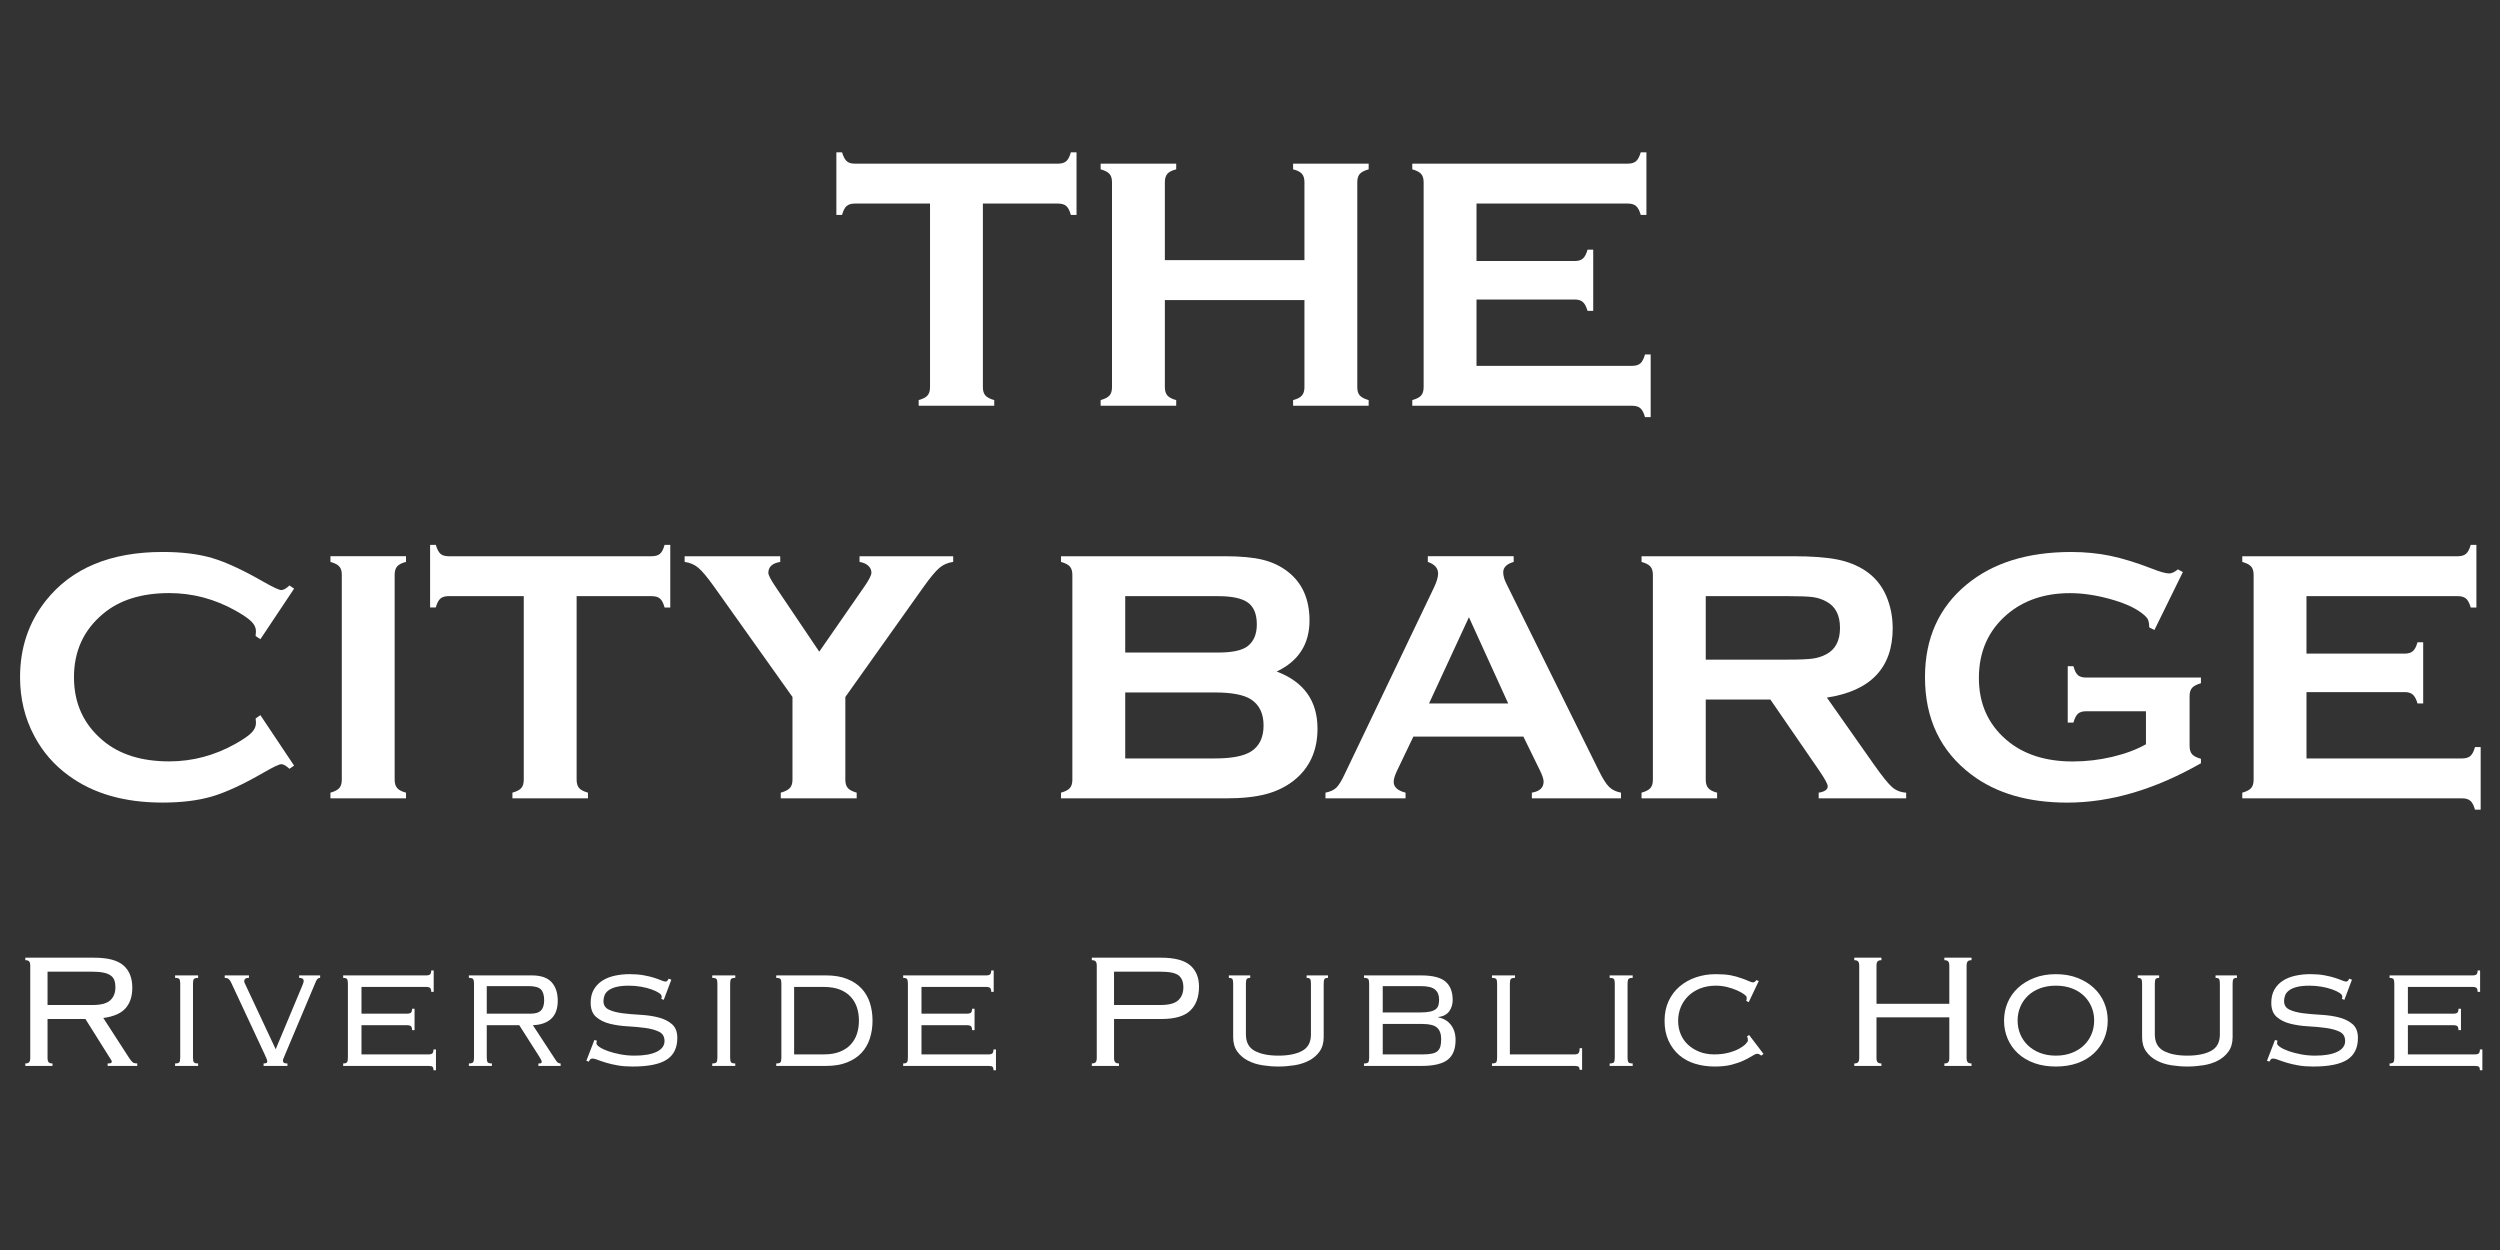 <?xml version="1.0" encoding="utf-8"?>
<!-- Generator: Adobe Illustrator 26.3.1, SVG Export Plug-In . SVG Version: 6.00 Build 0)  -->
<svg version="1.1" id="Layer_1" xmlns="http://www.w3.org/2000/svg" xmlns:xlink="http://www.w3.org/1999/xlink" x="0px" y="0px"
	 viewBox="0 0 2000 1000" style="enable-background:new 0 0 2000 1000;" xml:space="preserve">
<rect x="0" y="0" width="2000" height="1000" fill="#333333" stroke="none"/>
<style type="text/css">
	.st0{fill:#FFFFFF;}
</style>
<g>
	<path class="st0" d="M786.31,162.85v146.86c0,2.93,0.66,5.16,1.99,6.67c1.32,1.51,3.69,2.74,7.09,3.69v4.54h-60.45v-4.54
		c3.41-0.94,5.77-2.18,7.09-3.69c1.32-1.51,1.99-3.74,1.99-6.67V162.85h-60.16c-2.84,0-5.01,0.65-6.53,1.95
		c-1.51,1.3-2.74,3.68-3.69,7.13h-4.54v-50.09h4.54c1.04,3.45,2.29,5.82,3.76,7.13c1.47,1.3,3.62,1.96,6.46,1.96h162.47
		c2.93,0,5.15-0.65,6.67-1.96c1.51-1.3,2.74-3.68,3.69-7.13h4.54v50.09h-4.54c-0.95-3.46-2.18-5.84-3.69-7.13
		c-1.51-1.3-3.74-1.95-6.67-1.95H786.31z"/>
	<path class="st0" d="M1043.56,240.04H931.89v69.81c0,2.84,0.68,5.04,2.06,6.6c1.37,1.56,3.71,2.77,7.02,3.62v4.54h-60.45v-4.54
		c3.41-0.94,5.77-2.18,7.09-3.69c1.32-1.51,1.99-3.69,1.99-6.53V145.68c0-2.84-0.66-5.01-1.99-6.53c-1.33-1.51-3.69-2.74-7.09-3.69
		v-4.54h60.45v4.54c-3.41,0.85-5.77,2.06-7.09,3.62c-1.33,1.56-1.99,3.76-1.99,6.6v62.43h111.67v-62.43c0-2.84-0.66-5.04-1.99-6.6
		c-1.33-1.56-3.69-2.77-7.09-3.62v-4.54h60.45v4.54c-3.41,0.95-5.77,2.18-7.1,3.69c-1.33,1.51-1.99,3.69-1.99,6.53v164.17
		c0,2.84,0.66,5.01,1.99,6.53c1.33,1.51,3.69,2.74,7.1,3.69v4.54h-60.45v-4.54c3.31-0.85,5.65-2.06,7.02-3.62
		c1.37-1.56,2.06-3.76,2.06-6.6V240.04z"/>
	<path class="st0" d="M1181.2,239.61v53.07h124.58c2.84,0,5.01-0.66,6.53-1.99c1.51-1.32,2.74-3.69,3.69-7.09h4.54v50.09H1316
		c-0.95-3.41-2.18-5.77-3.69-7.09c-1.51-1.33-3.69-1.99-6.53-1.99h-175.95v-4.54c3.4-0.94,5.77-2.18,7.09-3.69
		c1.32-1.51,1.99-3.74,1.99-6.67V145.82c0-2.93-0.66-5.15-1.99-6.67c-1.33-1.51-3.69-2.74-7.09-3.69v-4.54h172.54
		c2.84,0,5.01-0.67,6.53-2.02c1.51-1.35,2.74-3.7,3.69-7.06h4.54v50.09h-4.54c-0.95-3.36-2.18-5.72-3.69-7.06
		c-1.51-1.34-3.69-2.02-6.53-2.02H1181.2v45.97h78.61c2.84,0,5.01-0.66,6.53-1.99c1.51-1.32,2.74-3.69,3.69-7.09h4.54v48.95h-4.54
		c-0.95-3.31-2.18-5.65-3.69-7.02c-1.51-1.37-3.69-2.06-6.53-2.06H1181.2z"/>
	<path class="st0" d="M208.31,572.12l26.96,40.37l-3.69,2.56c-2.65-2.46-4.82-3.7-6.53-3.7c-1.7,0-6.48,2.27-14.33,6.82
		c-16.27,9.39-29.96,15.72-41.08,18.99c-11.12,3.27-24.33,4.91-39.66,4.91c-30.56,0-55.62-7.24-75.2-21.71
		c-11.54-8.42-20.62-18.87-27.24-31.36c-7.66-14.28-11.49-30.03-11.49-47.25c0-23.46,6.86-43.84,20.57-61.16
		c20.62-26.01,51.79-39.02,93.51-39.02c15.32,0,28.47,1.61,39.45,4.82c10.97,3.22,24.69,9.56,41.15,19.01
		c7.85,4.45,12.63,6.67,14.33,6.67c1.7,0,3.88-1.23,6.53-3.69l3.69,2.55l-26.96,40.44l-3.83-2.55c0.19-1.51,0.28-2.78,0.28-3.82
		c0-2.73-1.18-5.3-3.55-7.7c-2.37-2.4-6.58-5.3-12.63-8.7c-16.74-9.42-34.48-14.13-53.21-14.13c-22.14,0-39.78,5.53-52.93,16.58
		c-15.52,12.95-23.27,29.86-23.27,50.74c0,20.89,7.76,37.8,23.27,50.74c13.15,11.06,30.79,16.58,52.93,16.58
		c18.73,0,36.47-4.73,53.21-14.19c6.05-3.41,10.26-6.31,12.63-8.73c2.36-2.41,3.55-4.99,3.55-7.73c0-1.04-0.09-2.27-0.28-3.69
		L208.31,572.12z"/>
	<path class="st0" d="M273.44,623.77V459.74c0-2.84-0.66-5.01-1.99-6.53c-1.33-1.51-3.69-2.74-7.09-3.69v-4.54h60.45v4.54
		c-3.41,0.85-5.77,2.06-7.09,3.62c-1.33,1.56-1.99,3.76-1.99,6.6v164.03c0,2.93,0.68,5.18,2.06,6.74c1.37,1.56,3.71,2.77,7.02,3.62
		v4.54h-60.45v-4.54c3.41-0.94,5.77-2.17,7.09-3.69C272.77,628.93,273.44,626.71,273.44,623.77z"/>
	<path class="st0" d="M461.3,476.91v146.86c0,2.93,0.66,5.16,1.99,6.67c1.32,1.51,3.69,2.74,7.09,3.69v4.54h-60.45v-4.54
		c3.41-0.94,5.77-2.17,7.09-3.69c1.32-1.51,1.99-3.74,1.99-6.67V476.91h-60.16c-2.84,0-5.01,0.65-6.53,1.95
		c-1.51,1.3-2.74,3.68-3.69,7.13h-4.54v-50.09h4.54c1.04,3.45,2.29,5.82,3.76,7.13c1.47,1.3,3.62,1.96,6.46,1.96h162.47
		c2.93,0,5.15-0.65,6.67-1.96c1.51-1.3,2.74-3.68,3.69-7.13h4.54V486h-4.54c-0.95-3.46-2.18-5.84-3.69-7.13
		c-1.51-1.3-3.74-1.95-6.67-1.95H461.3z"/>
	<path class="st0" d="M676.27,557.58v66.18c0,2.93,0.67,5.16,2.02,6.68c1.35,1.51,3.7,2.74,7.06,3.69v4.54h-60.73v-4.54
		c3.41-0.95,5.82-2.18,7.24-3.69c1.42-1.51,2.13-3.74,2.13-6.68v-66.18l-62.58-88.06c-5.39-7.56-9.63-12.64-12.7-15.24
		c-3.07-2.6-6.74-4.18-11-4.75v-4.54h76.48v4.54c-6.34,1.04-9.51,3.97-9.51,8.79c0,1.7,1.94,5.44,5.82,11.2l34.91,51.82l35.91-51.82
		c3.88-5.58,5.82-9.36,5.82-11.34c0-2.17-0.85-4.04-2.55-5.6c-1.7-1.56-4.02-2.57-6.95-3.05v-4.54h74.91v4.54
		c-4.26,0.57-7.92,2.15-11,4.75c-3.07,2.6-7.31,7.68-12.7,15.24L676.27,557.58z"/>
	<path class="st0" d="M1021.36,537.22c21.76,8.23,32.64,23.46,32.64,45.69c0,17.69-6.34,31.55-19.01,41.57
		c-6.44,5.02-13.88,8.63-22.35,10.86c-8.47,2.22-18.94,3.33-31.43,3.33H848.81v-4.54c3.41-0.94,5.77-2.17,7.09-3.69
		c1.32-1.51,1.99-3.74,1.99-6.67V459.89c0-2.93-0.66-5.15-1.99-6.67c-1.33-1.51-3.69-2.74-7.09-3.69v-4.54h131.11
		c12.58,0,22.7,0.95,30.37,2.84c7.66,1.89,14.38,5.11,20.15,9.65c11.44,8.99,17.17,21.95,17.17,38.88
		C1047.61,515.27,1038.85,528.9,1021.36,537.22z M900.18,522.04h74.21c11.26,0,19.11-1.65,23.55-4.97
		c5.01-3.78,7.52-9.65,7.52-17.59c0-8.13-2.37-13.93-7.09-17.38c-4.73-3.45-12.72-5.18-23.98-5.18h-74.21V522.04z M900.18,606.75
		h71.8c13.34,0,22.94-1.84,28.8-5.53c6.72-4.26,10.07-11.21,10.07-20.86c0-9.55-3.36-16.51-10.07-20.86
		c-5.77-3.69-15.37-5.53-28.8-5.53h-71.8V606.75z"/>
	<path class="st0" d="M1218.72,589.29h-88.03l-13.04,27.24c-1.8,3.78-2.7,6.76-2.7,8.94c0,4.16,3.16,7.05,9.49,8.66v4.54h-64.06
		v-4.54c3.78-0.76,6.67-2.08,8.66-3.97c1.99-1.89,4.26-5.58,6.81-11.07l71.23-148.85c2.27-4.73,3.41-8.51,3.41-11.35
		c0-4.35-2.74-7.47-8.23-9.37v-4.54h68.68v4.54c-5.58,1.61-8.37,4.4-8.37,8.37c0,2.74,0.9,5.87,2.7,9.37l73.78,149.27
		c3.12,6.34,5.86,10.67,8.23,12.98c2.36,2.32,5.53,3.86,9.51,4.61v4.54h-71.3v-4.54c6.26-1.04,9.39-3.97,9.39-8.8
		c0-1.99-0.95-4.92-2.84-8.8L1218.72,589.29z M1206.55,562.76l-31.41-68.99l-31.91,68.99H1206.55z"/>
	<path class="st0" d="M1364.6,559.64v64.28c0,2.84,0.69,5.04,2.06,6.6c1.37,1.56,3.71,2.77,7.02,3.62v4.54h-60.45v-4.54
		c3.41-0.94,5.77-2.17,7.09-3.69c1.32-1.51,1.99-3.69,1.99-6.53V459.89c0-2.93-0.66-5.15-1.99-6.67c-1.33-1.51-3.69-2.74-7.09-3.69
		v-4.54h121.18c14.76,0,26.46,0.85,35.12,2.55c8.66,1.7,16.2,4.68,22.63,8.94c7.47,4.92,13.05,11.59,16.74,20.01
		c3.5,8.14,5.25,16.84,5.25,26.11c0,31.6-17.55,50.09-52.64,55.48l37.6,53.49c6.62,9.37,11.47,15.4,14.54,18.09
		c3.07,2.7,6.83,4.19,11.28,4.47v4.54h-69.98v-4.54c4.82-0.76,7.23-2.46,7.23-5.11c0-1.7-2.22-5.82-6.66-12.35l-39.23-57.04H1364.6z
		 M1364.6,527.71h65.27c9.65,0,16.46-0.28,20.43-0.85c3.97-0.57,7.61-1.75,10.92-3.55c7.19-3.88,10.78-10.88,10.78-21
		c0-10.12-3.6-17.12-10.78-21c-3.41-1.89-7.02-3.1-10.85-3.62c-3.83-0.52-10.67-0.78-20.5-0.78h-65.27V527.71z"/>
	<path class="st0" d="M1716.77,569h-47.82c-2.93,0-5.13,0.66-6.6,1.99c-1.47,1.33-2.67,3.69-3.62,7.09h-4.54v-45.12h4.54
		c0.94,3.5,2.15,5.89,3.61,7.17c1.46,1.28,3.66,1.92,6.59,1.92h91.82v4.54c-3.35,0.95-5.71,2.18-7.06,3.69
		c-1.35,1.51-2.02,3.74-2.02,6.67v39.73c0,2.93,0.65,5.16,1.96,6.67c1.3,1.51,3.68,2.74,7.13,3.69v3.55
		c-36.78,21-72.41,31.5-106.92,31.5c-31.29,0-56.81-7.42-76.57-22.28c-24.86-18.73-37.29-44.74-37.29-78.04
		c0-31.03,11.07-55.72,33.2-74.07c21-17.4,48.91-26.11,83.72-26.11c11.07,0,21.5,1.02,31.29,3.05c9.79,2.04,20.93,5.46,33.42,10.29
		c6.43,2.55,11.02,3.83,13.76,3.83c1.99,0,4.3-1.09,6.95-3.26l3.97,2.13l-22.77,46.4l-4.11-2.12c-0.09-3.11-0.52-5.34-1.28-6.71
		c-0.76-1.37-2.46-3.04-5.1-5.01c-5.77-4.33-14.23-8.03-25.39-11.09c-11.16-3.06-21.7-4.59-31.63-4.59
		c-20.23,0-37.02,5.67-50.35,17.01c-15.03,12.85-22.55,29.82-22.55,50.89c0,20.41,7.33,36.9,21.99,49.47
		c13.43,11.53,31.12,17.29,53.07,17.29c10.69,0,21.23-1.23,31.64-3.69c10.4-2.46,19.39-5.82,26.96-10.07V569z"/>
	<path class="st0" d="M1845.19,553.68v53.07h124.58c2.84,0,5.01-0.66,6.53-1.99c1.51-1.32,2.74-3.69,3.69-7.09h4.54v50.09h-4.54
		c-0.95-3.41-2.18-5.77-3.69-7.09c-1.51-1.33-3.69-1.99-6.53-1.99h-175.95v-4.54c3.41-0.94,5.77-2.17,7.09-3.69
		c1.32-1.51,1.99-3.74,1.99-6.67V459.89c0-2.93-0.66-5.15-1.99-6.67c-1.33-1.51-3.69-2.74-7.09-3.69v-4.54h172.54
		c2.84,0,5.01-0.67,6.53-2.02c1.51-1.35,2.74-3.7,3.69-7.06h4.54V486h-4.54c-0.95-3.36-2.18-5.72-3.69-7.06
		c-1.51-1.34-3.69-2.02-6.53-2.02h-121.18v45.97h78.61c2.84,0,5.01-0.66,6.53-1.99c1.51-1.32,2.74-3.69,3.69-7.09h4.54v48.95h-4.54
		c-0.95-3.31-2.18-5.65-3.69-7.02c-1.51-1.37-3.69-2.06-6.53-2.06H1845.19z"/>
</g>
<g>
	<path class="st0" d="M38.03,846.81c0,1.21,0.27,2.17,0.82,2.88c0.55,0.71,1.59,1.07,3.13,1.07v1.98H20.25v-1.98
		c1.53,0,2.58-0.36,3.13-1.07c0.55-0.71,0.82-1.67,0.82-2.88v-74.72c0-1.21-0.28-2.16-0.82-2.88c-0.55-0.71-1.59-1.07-3.13-1.07
		v-1.98h55.14c10.86,0,18.65,2.06,23.37,6.17c4.72,4.11,7.08,10.07,7.08,17.86c0,6.91-1.81,12.4-5.43,16.46
		c-3.62,4.06-9.55,6.64-17.77,7.73l20.74,32.1c1.21,1.76,2.17,2.91,2.88,3.46c0.71,0.55,1.89,0.82,3.54,0.82v1.98h-23.7v-1.98
		c1.43,0,2.33-0.11,2.72-0.33c0.38-0.22,0.58-0.6,0.58-1.15c0-0.66-0.28-1.26-0.82-1.81l-20.24-32.26H38.03V846.81z M74.07,804.01
		c6.69,0,11.41-1.26,14.15-3.78c2.74-2.52,4.11-5.98,4.11-10.37c0-2.19-0.28-4.06-0.82-5.6c-0.55-1.54-1.54-2.82-2.96-3.87
		c-1.43-1.04-3.37-1.81-5.84-2.31c-2.47-0.49-5.62-0.74-9.46-0.74H38.03v26.66H74.07z"/>
	<path class="st0" d="M140.07,850.76c1.75,0,2.88-0.3,3.37-0.9c0.49-0.6,0.74-1.84,0.74-3.7V786.9c0-1.87-0.25-3.1-0.74-3.7
		c-0.49-0.6-1.62-0.9-3.37-0.9v-1.98h18.43v1.98c-1.76,0-2.88,0.3-3.37,0.9c-0.49,0.61-0.74,1.84-0.74,3.7v59.25
		c0,1.87,0.25,3.1,0.74,3.7c0.49,0.6,1.62,0.9,3.37,0.9v1.98h-18.43V850.76z"/>
	<path class="st0" d="M199.16,780.31v1.98c-0.99-0.11-1.87,0.06-2.63,0.49c-0.77,0.44-1.15,1.21-1.15,2.3
		c0,0.55,0.22,1.21,0.66,1.98c0.44,0.77,0.82,1.59,1.15,2.47l23.37,49.87l21.4-51.19c0.22-0.55,0.44-1.15,0.66-1.81
		c0.22-0.66,0.33-1.21,0.33-1.65c0-1.65-1.21-2.47-3.62-2.47v-1.98h16.79v1.98c-1.43,0-2.53,0.88-3.29,2.63l-25.18,59.74
		c-0.22,0.55-0.49,1.21-0.82,1.98c-0.33,0.77-0.49,1.43-0.49,1.98c0,1.54,1.21,2.25,3.62,2.14v1.98h-19.09v-1.98
		c1.98,0,2.96-0.49,2.96-1.48c0-0.66-0.22-1.51-0.66-2.55c-0.44-1.04-1.04-2.39-1.81-4.03l-26.66-57.11
		c-0.55-1.1-1.18-1.92-1.89-2.47c-0.71-0.55-1.73-0.82-3.04-0.82v-1.98H199.16z"/>
	<path class="st0" d="M278.32,786.9c0-1.87-0.25-3.1-0.74-3.7c-0.49-0.6-1.51-0.9-3.04-0.9v-1.98h66.33c1.65,0,2.74-0.3,3.29-0.9
		c0.55-0.6,0.82-1.62,0.82-3.05h1.98v17.12h-1.98c0-1.42-0.28-2.44-0.82-3.04c-0.55-0.6-1.65-0.91-3.29-0.91h-51.68v21.4h36.37
		c1.65,0,2.74-0.3,3.29-0.9c0.55-0.6,0.82-1.62,0.82-3.05h1.98v17.12h-1.98c0-1.42-0.28-2.44-0.82-3.05c-0.55-0.6-1.65-0.9-3.29-0.9
		h-36.37v23.37h53.49c1.65,0,2.74-0.3,3.29-0.9c0.55-0.6,0.82-1.62,0.82-3.05h1.98v16.62h-1.98c0-1.43-0.28-2.36-0.82-2.8
		c-0.55-0.44-1.65-0.66-3.29-0.66h-68.14v-1.98c1.54,0,2.55-0.3,3.04-0.9c0.49-0.6,0.74-1.84,0.74-3.7V786.9z"/>
	<path class="st0" d="M389.42,846.15c0,1.87,0.25,3.1,0.74,3.7c0.49,0.6,1.62,0.9,3.37,0.9v1.98H375.1v-1.98
		c1.75,0,2.88-0.3,3.37-0.9c0.49-0.6,0.74-1.84,0.74-3.7V786.9c0-1.87-0.25-3.1-0.74-3.7c-0.49-0.6-1.62-0.9-3.37-0.9v-1.98h50.36
		c7.24,0,12.51,1.81,15.8,5.43c3.29,3.62,4.94,8.56,4.94,14.81c0,6.37-1.73,11.17-5.19,14.4c-3.46,3.24-8.37,4.97-14.73,5.18
		l18.1,27.65c0.77,1.21,1.42,2,1.98,2.39c0.55,0.39,1.26,0.58,2.14,0.58v1.98h-17.78v-1.98c1.21,0,1.95-0.08,2.22-0.25
		c0.27-0.16,0.41-0.52,0.41-1.07c0-0.55-0.16-1.1-0.49-1.65c-0.33-0.55-0.77-1.32-1.32-2.3l-16.13-25.35h-26V846.15z M424.47,810.93
		c3.95,0,6.75-0.88,8.39-2.63c1.65-1.75,2.47-4.44,2.47-8.06c0-3.95-0.85-6.83-2.55-8.64c-1.7-1.81-5.02-2.72-9.96-2.72h-33.41
		v22.06H424.47z"/>
	<path class="st0" d="M477.47,832.49c-0.22,1.1-0.33,1.81-0.33,2.14c0,0.88,0.85,1.89,2.55,3.05c1.7,1.15,3.95,2.22,6.75,3.21
		c2.8,0.99,6.03,1.84,9.71,2.55c3.67,0.71,7.49,1.07,11.44,1.07c7.57,0,13.47-1.01,17.69-3.05c4.22-2.03,6.34-4.91,6.34-8.64
		c0-3.51-1.46-5.98-4.36-7.41c-2.91-1.42-6.56-2.44-10.94-3.04c-4.39-0.6-9.13-1.04-14.24-1.32c-5.1-0.27-9.85-0.96-14.24-2.06
		c-4.39-1.1-8.04-2.91-10.94-5.43c-2.91-2.52-4.36-6.31-4.36-11.36c0-4.17,0.85-7.71,2.55-10.62c1.7-2.91,3.98-5.27,6.83-7.08
		c2.85-1.81,6.17-3.13,9.96-3.95c3.79-0.82,7.71-1.23,11.77-1.23c4.28,0,8.06,0.3,11.36,0.91c3.29,0.6,6.12,1.29,8.48,2.06
		c2.36,0.77,4.25,1.46,5.68,2.06c1.42,0.6,2.47,0.9,3.13,0.9c0.55,0,0.99-0.14,1.32-0.41c0.33-0.27,0.77-0.9,1.32-1.89l2.14,0.82
		l-6.09,16.13l-1.98-0.82c0.11-0.22,0.19-0.47,0.25-0.74c0.05-0.27,0.08-0.68,0.08-1.23c0-0.88-0.74-1.81-2.22-2.8
		c-1.48-0.99-3.46-1.92-5.93-2.8c-2.47-0.88-5.27-1.59-8.39-2.14c-3.13-0.55-6.34-0.82-9.63-0.82c-4.28,0-7.74,0.36-10.37,1.07
		c-2.63,0.71-4.69,1.65-6.17,2.8c-1.48,1.15-2.5,2.47-3.04,3.95c-0.55,1.48-0.82,2.99-0.82,4.53c0,3.18,1.45,5.46,4.36,6.83
		c2.91,1.37,6.55,2.33,10.94,2.88c4.39,0.55,9.13,0.96,14.24,1.23c5.1,0.28,9.85,0.96,14.24,2.06c4.39,1.1,8.04,2.88,10.94,5.35
		c2.91,2.47,4.36,6.17,4.36,11.11c0,7.9-2.83,13.69-8.48,17.36c-5.65,3.68-14.79,5.51-27.4,5.51c-4.28,0-8.18-0.3-11.69-0.9
		c-3.51-0.6-6.61-1.32-9.3-2.14c-2.69-0.82-4.97-1.59-6.83-2.3c-1.87-0.71-3.24-1.07-4.11-1.07c-0.88,0-1.54,0.28-1.98,0.82
		c-0.44,0.55-0.77,1.1-0.99,1.65l-1.98-0.66l6.42-16.62L477.47,832.49z"/>
	<path class="st0" d="M569.8,850.76c1.75,0,2.88-0.3,3.37-0.9c0.49-0.6,0.74-1.84,0.74-3.7V786.9c0-1.87-0.25-3.1-0.74-3.7
		c-0.49-0.6-1.62-0.9-3.37-0.9v-1.98h18.43v1.98c-1.76,0-2.88,0.3-3.37,0.9c-0.49,0.61-0.74,1.84-0.74,3.7v59.25
		c0,1.87,0.25,3.1,0.74,3.7c0.49,0.6,1.62,0.9,3.37,0.9v1.98H569.8V850.76z"/>
	<path class="st0" d="M625.1,786.9c0-1.87-0.25-3.1-0.74-3.7c-0.49-0.6-1.62-0.9-3.37-0.9v-1.98h39.83c6.47,0,12.07,0.93,16.79,2.8
		c4.72,1.87,8.58,4.42,11.6,7.65c3.02,3.24,5.24,7.05,6.67,11.44c1.42,4.39,2.14,9.16,2.14,14.32c0,5.05-0.71,9.79-2.14,14.24
		c-1.43,4.44-3.65,8.29-6.67,11.52c-3.02,3.24-6.89,5.79-11.6,7.65c-4.72,1.87-10.31,2.8-16.79,2.8h-39.83v-1.98
		c1.75,0,2.88-0.3,3.37-0.9c0.49-0.6,0.74-1.84,0.74-3.7V786.9z M658.84,843.52c5.16,0,9.52-0.71,13.08-2.14
		c3.56-1.42,6.47-3.37,8.72-5.84c2.25-2.47,3.89-5.32,4.94-8.56c1.04-3.24,1.56-6.72,1.56-10.45c0-3.73-0.52-7.21-1.56-10.45
		c-1.04-3.24-2.69-6.09-4.94-8.56c-2.25-2.47-5.16-4.42-8.72-5.84c-3.57-1.42-7.93-2.14-13.08-2.14h-23.54v53.98H658.84z"/>
	<path class="st0" d="M726.32,786.9c0-1.87-0.25-3.1-0.74-3.7c-0.49-0.6-1.51-0.9-3.04-0.9v-1.98h66.33c1.65,0,2.74-0.3,3.29-0.9
		c0.55-0.6,0.82-1.62,0.82-3.05h1.98v17.12h-1.98c0-1.42-0.28-2.44-0.82-3.04c-0.55-0.6-1.65-0.91-3.29-0.91h-51.68v21.4h36.37
		c1.65,0,2.74-0.3,3.29-0.9c0.55-0.6,0.82-1.62,0.82-3.05h1.98v17.12h-1.98c0-1.42-0.28-2.44-0.82-3.05c-0.55-0.6-1.65-0.9-3.29-0.9
		h-36.37v23.37h53.49c1.65,0,2.74-0.3,3.29-0.9c0.55-0.6,0.82-1.62,0.82-3.05h1.98v16.62h-1.98c0-1.43-0.28-2.36-0.82-2.8
		c-0.55-0.44-1.65-0.66-3.29-0.66h-68.14v-1.98c1.54,0,2.55-0.3,3.04-0.9c0.49-0.6,0.74-1.84,0.74-3.7V786.9z"/>
	<path class="st0" d="M877.41,772.08c0-1.21-0.28-2.16-0.82-2.88c-0.55-0.71-1.59-1.07-3.13-1.07v-1.98h55.3
		c10.86,0,18.65,2.03,23.37,6.09c4.72,4.06,7.08,9.77,7.08,17.12c0,8.23-2.33,14.59-6.99,19.09c-4.67,4.5-12.32,6.75-22.96,6.75
		h-38.02v31.6c0,1.21,0.27,2.17,0.82,2.88c0.55,0.71,1.59,1.07,3.13,1.07v1.98h-21.73v-1.98c1.54,0,2.58-0.36,3.13-1.07
		c0.55-0.71,0.82-1.67,0.82-2.88V772.08z M928.43,804.01c6.69,0,11.41-1.26,14.15-3.78c2.74-2.52,4.11-5.98,4.11-10.37
		c0-4.28-1.23-7.43-3.7-9.46c-2.47-2.03-7.32-3.05-14.57-3.05h-37.2v26.66H928.43z"/>
	<path class="st0" d="M1058.95,829.69c0,4.61-1.1,8.45-3.29,11.52c-2.19,3.07-5.05,5.51-8.56,7.32c-3.51,1.81-7.41,3.05-11.69,3.7
		c-4.28,0.66-8.5,0.99-12.67,0.99c-4.17,0-8.39-0.33-12.67-0.99c-4.28-0.66-8.18-1.89-11.69-3.7c-3.51-1.81-6.36-4.25-8.56-7.32
		c-2.2-3.07-3.29-6.91-3.29-11.52V786.9c0-1.87-0.22-3.1-0.66-3.7c-0.44-0.6-1.37-0.9-2.8-0.9v-1.98h17.12v1.98
		c-1.43,0-2.36,0.3-2.8,0.9c-0.44,0.61-0.66,1.84-0.66,3.7v40.65c0,6.25,2.36,10.64,7.08,13.17c4.72,2.53,11.03,3.79,18.93,3.79
		c7.9,0,14.21-1.26,18.93-3.79c4.72-2.52,7.08-6.91,7.08-13.17V786.9c0-1.87-0.22-3.1-0.66-3.7c-0.44-0.6-1.37-0.9-2.8-0.9v-1.98
		h17.12v1.98c-1.43,0-2.36,0.3-2.8,0.9c-0.44,0.61-0.66,1.84-0.66,3.7V829.69z"/>
	<path class="st0" d="M1095.32,786.9c0-1.87-0.25-3.1-0.74-3.7c-0.49-0.6-1.62-0.9-3.37-0.9v-1.98h45.59
		c9.22,0,15.74,1.65,19.59,4.94c3.84,3.29,5.76,8.23,5.76,14.81c0,1.43-0.19,2.88-0.58,4.36c-0.39,1.48-1.02,2.88-1.89,4.2
		c-0.88,1.32-2.06,2.41-3.54,3.29c-1.48,0.88-3.32,1.43-5.51,1.65v0.33c4.17,0.77,7.51,2.74,10.04,5.93
		c2.52,3.18,3.79,7.24,3.79,12.18c0,7.24-2.11,12.51-6.34,15.8c-4.22,3.29-11.27,4.94-21.15,4.94h-45.76v-1.98
		c1.75,0,2.88-0.3,3.37-0.9c0.49-0.6,0.74-1.84,0.74-3.7V786.9z M1136.47,809.94c3.18,0,5.73-0.22,7.65-0.66
		c1.92-0.44,3.43-1.09,4.53-1.97c1.09-0.88,1.81-1.98,2.14-3.29c0.33-1.32,0.49-2.8,0.49-4.44c0-3.4-1.07-6.03-3.21-7.9
		c-2.14-1.86-6.01-2.8-11.6-2.8h-30.28v21.07H1136.47z M1138.28,843.52c3.07,0,5.57-0.22,7.49-0.66c1.92-0.44,3.4-1.15,4.44-2.14
		c1.04-0.99,1.75-2.25,2.14-3.78c0.38-1.54,0.58-3.4,0.58-5.6c0-4.17-1.1-7.24-3.29-9.22c-2.2-1.98-6.15-2.96-11.85-2.96h-31.6
		v24.36H1138.28z"/>
	<path class="st0" d="M1263.69,855.86c0-1.21-0.28-2.03-0.82-2.47c-0.55-0.44-1.65-0.66-3.29-0.66h-66v-1.98
		c1.75,0,2.88-0.3,3.37-0.9c0.49-0.6,0.74-1.84,0.74-3.7V786.9c0-1.87-0.25-3.1-0.74-3.7c-0.49-0.6-1.62-0.9-3.37-0.9v-1.98h18.43
		v1.98c-1.76,0-2.88,0.3-3.37,0.9c-0.49,0.61-0.74,1.84-0.74,3.7v56.62h51.68c1.65,0,2.74-0.36,3.29-1.07
		c0.55-0.71,0.82-2,0.82-3.87h1.98v17.28H1263.69z"/>
	<path class="st0" d="M1287.72,850.76c1.75,0,2.88-0.3,3.37-0.9c0.49-0.6,0.74-1.84,0.74-3.7V786.9c0-1.87-0.25-3.1-0.74-3.7
		c-0.49-0.6-1.62-0.9-3.37-0.9v-1.98h18.43v1.98c-1.76,0-2.88,0.3-3.37,0.9c-0.49,0.61-0.74,1.84-0.74,3.7v59.25
		c0,1.87,0.25,3.1,0.74,3.7c0.49,0.6,1.62,0.9,3.37,0.9v1.98h-18.43V850.76z"/>
	<path class="st0" d="M1397,800.72c0.22-0.66,0.33-1.1,0.33-1.32v-1.48c0-0.66-0.71-1.51-2.14-2.55c-1.43-1.04-3.32-2.08-5.68-3.13
		c-2.36-1.04-4.99-1.92-7.9-2.63c-2.91-0.71-5.84-1.07-8.81-1.07c-4.72,0-8.94,0.74-12.67,2.22c-3.73,1.48-6.91,3.51-9.55,6.09
		c-2.63,2.58-4.64,5.57-6.01,8.97c-1.37,3.4-2.06,7.02-2.06,10.86c0,3.84,0.68,7.41,2.06,10.7c1.37,3.29,3.35,6.12,5.93,8.48
		c2.58,2.36,5.62,4.23,9.13,5.6c3.51,1.37,7.41,2.06,11.69,2.06c4.28,0,8.09-0.44,11.44-1.32c3.34-0.88,6.17-1.95,8.48-3.21
		c2.31-1.26,4.06-2.52,5.27-3.79c1.21-1.26,1.81-2.22,1.81-2.88c0-1.21-0.22-2.3-0.66-3.29l1.65-0.99l11.52,15.14l-1.81,1.32
		c-0.88-0.66-1.54-1.07-1.98-1.23c-0.44-0.16-0.82-0.25-1.15-0.25c-0.99,0-2.33,0.55-4.03,1.65c-1.7,1.1-3.92,2.3-6.67,3.62
		c-2.74,1.32-6.01,2.47-9.79,3.46c-3.78,0.99-8.31,1.48-13.58,1.48c-5.6,0-10.84-0.74-15.72-2.22c-4.88-1.48-9.14-3.79-12.76-6.91
		c-3.62-3.13-6.48-6.99-8.56-11.6c-2.09-4.61-3.13-9.87-3.13-15.8c0-5.93,1.07-11.19,3.21-15.8c2.14-4.61,5.07-8.5,8.81-11.69
		c3.73-3.18,8.06-5.62,13-7.32c4.94-1.7,10.2-2.55,15.8-2.55c4.72,0,8.61,0.28,11.69,0.82c3.07,0.55,6.25,1.43,9.55,2.63
		c2.19,0.77,4,1.48,5.43,2.14c1.42,0.66,2.52,0.99,3.29,0.99c0.88,0,1.75-0.6,2.63-1.81l1.98,0.66l-8.06,16.95L1397,800.72z"/>
	<path class="st0" d="M1573.28,846.81c0,1.21,0.27,2.17,0.82,2.88c0.55,0.71,1.59,1.07,3.13,1.07v1.98h-21.73v-1.98
		c1.54,0,2.58-0.36,3.13-1.07c0.55-0.71,0.82-1.67,0.82-2.88v-32.92h-58.26v32.92c0,1.21,0.27,2.17,0.82,2.88
		c0.55,0.71,1.59,1.07,3.13,1.07v1.98h-21.72v-1.98c1.54,0,2.58-0.36,3.13-1.07c0.55-0.71,0.82-1.67,0.82-2.88v-74.72
		c0-1.21-0.28-2.16-0.82-2.88c-0.55-0.71-1.59-1.07-3.13-1.07v-1.98h21.72v1.98c-1.54,0-2.58,0.36-3.13,1.07
		c-0.55,0.71-0.82,1.67-0.82,2.88v30.94h58.26v-30.94c0-1.21-0.28-2.16-0.82-2.88c-0.55-0.71-1.59-1.07-3.13-1.07v-1.98h21.73v1.98
		c-1.54,0-2.58,0.36-3.13,1.07c-0.55,0.71-0.82,1.67-0.82,2.88V846.81z"/>
	<path class="st0" d="M1644.71,779.33c6.36,0,12.1,0.99,17.2,2.96c5.1,1.98,9.46,4.64,13.08,7.98c3.62,3.35,6.39,7.27,8.31,11.77
		c1.92,4.5,2.88,9.33,2.88,14.48c0,5.16-0.96,9.99-2.88,14.48c-1.92,4.5-4.69,8.42-8.31,11.77c-3.62,3.35-7.98,5.93-13.08,7.73
		c-5.1,1.81-10.84,2.72-17.2,2.72c-6.37,0-12.1-0.9-17.2-2.72c-5.1-1.81-9.46-4.39-13.08-7.73c-3.62-3.35-6.39-7.27-8.31-11.77
		c-1.92-4.5-2.88-9.33-2.88-14.48c0-5.16,0.96-9.98,2.88-14.48c1.92-4.5,4.69-8.42,8.31-11.77c3.62-3.34,7.98-6.01,13.08-7.98
		C1632.61,780.31,1638.34,779.33,1644.71,779.33z M1644.71,788.54c-4.72,0-8.97,0.71-12.76,2.14c-3.78,1.43-6.99,3.4-9.63,5.93
		c-2.63,2.53-4.66,5.49-6.09,8.89c-1.43,3.4-2.14,7.02-2.14,10.86c0,3.95,0.71,7.63,2.14,11.03c1.43,3.4,3.46,6.37,6.09,8.89
		c2.63,2.53,5.84,4.53,9.63,6.01c3.79,1.48,8.04,2.22,12.76,2.22c4.72,0,8.97-0.74,12.76-2.22c3.79-1.48,7-3.48,9.63-6.01
		c2.63-2.52,4.66-5.49,6.09-8.89c1.42-3.4,2.14-7.08,2.14-11.03c0-3.84-0.71-7.46-2.14-10.86c-1.43-3.4-3.46-6.36-6.09-8.89
		c-2.63-2.52-5.84-4.5-9.63-5.93C1653.68,789.26,1649.42,788.54,1644.71,788.54z"/>
	<path class="st0" d="M1786.09,829.69c0,4.61-1.1,8.45-3.29,11.52c-2.2,3.07-5.05,5.51-8.56,7.32c-3.51,1.81-7.41,3.05-11.69,3.7
		c-4.28,0.66-8.5,0.99-12.67,0.99c-4.17,0-8.39-0.33-12.67-0.99c-4.28-0.66-8.17-1.89-11.69-3.7c-3.51-1.81-6.37-4.25-8.56-7.32
		c-2.2-3.07-3.29-6.91-3.29-11.52V786.9c0-1.87-0.22-3.1-0.66-3.7c-0.44-0.6-1.37-0.9-2.8-0.9v-1.98h17.12v1.98
		c-1.43,0-2.36,0.3-2.8,0.9c-0.44,0.61-0.66,1.84-0.66,3.7v40.65c0,6.25,2.36,10.64,7.08,13.17c4.72,2.53,11.03,3.79,18.93,3.79
		s14.21-1.26,18.93-3.79c4.72-2.52,7.08-6.91,7.08-13.17V786.9c0-1.87-0.22-3.1-0.66-3.7c-0.44-0.6-1.37-0.9-2.8-0.9v-1.98h17.12
		v1.98c-1.43,0-2.36,0.3-2.8,0.9c-0.44,0.61-0.66,1.84-0.66,3.7V829.69z"/>
	<path class="st0" d="M1821.96,832.49c-0.22,1.1-0.33,1.81-0.33,2.14c0,0.88,0.85,1.89,2.55,3.05c1.7,1.15,3.95,2.22,6.75,3.21
		c2.8,0.99,6.03,1.84,9.71,2.55c3.67,0.71,7.49,1.07,11.44,1.07c7.57,0,13.47-1.01,17.69-3.05c4.22-2.03,6.34-4.91,6.34-8.64
		c0-3.51-1.46-5.98-4.36-7.41c-2.91-1.42-6.56-2.44-10.94-3.04c-4.39-0.6-9.13-1.04-14.24-1.32c-5.1-0.27-9.85-0.96-14.24-2.06
		c-4.39-1.1-8.04-2.91-10.94-5.43c-2.91-2.52-4.36-6.31-4.36-11.36c0-4.17,0.85-7.71,2.55-10.62c1.7-2.91,3.98-5.27,6.83-7.08
		c2.85-1.81,6.17-3.13,9.96-3.95c3.78-0.82,7.71-1.23,11.77-1.23c4.28,0,8.06,0.3,11.36,0.91c3.29,0.6,6.12,1.29,8.48,2.06
		c2.36,0.77,4.25,1.46,5.68,2.06c1.42,0.6,2.47,0.9,3.13,0.9c0.55,0,0.99-0.14,1.32-0.41c0.33-0.27,0.77-0.9,1.32-1.89l2.14,0.82
		l-6.09,16.13l-1.98-0.82c0.11-0.22,0.19-0.47,0.25-0.74c0.05-0.27,0.08-0.68,0.08-1.23c0-0.88-0.74-1.81-2.22-2.8
		c-1.48-0.99-3.46-1.92-5.93-2.8c-2.47-0.88-5.27-1.59-8.39-2.14c-3.13-0.55-6.34-0.82-9.63-0.82c-4.28,0-7.74,0.36-10.37,1.07
		c-2.63,0.71-4.69,1.65-6.17,2.8c-1.48,1.15-2.5,2.47-3.04,3.95c-0.55,1.48-0.82,2.99-0.82,4.53c0,3.18,1.45,5.46,4.36,6.83
		c2.91,1.37,6.55,2.33,10.94,2.88c4.39,0.55,9.14,0.96,14.24,1.23c5.1,0.28,9.85,0.96,14.24,2.06c4.39,1.1,8.04,2.88,10.94,5.35
		c2.91,2.47,4.36,6.17,4.36,11.11c0,7.9-2.83,13.69-8.48,17.36c-5.65,3.68-14.79,5.51-27.4,5.51c-4.28,0-8.18-0.3-11.69-0.9
		c-3.51-0.6-6.61-1.32-9.3-2.14c-2.69-0.82-4.97-1.59-6.83-2.3c-1.87-0.71-3.24-1.07-4.11-1.07c-0.88,0-1.54,0.28-1.98,0.82
		c-0.44,0.55-0.77,1.1-0.99,1.65l-1.98-0.66l6.42-16.62L1821.96,832.49z"/>
	<path class="st0" d="M1915.45,786.9c0-1.87-0.25-3.1-0.74-3.7c-0.49-0.6-1.51-0.9-3.05-0.9v-1.98h66.33c1.65,0,2.74-0.3,3.29-0.9
		c0.55-0.6,0.82-1.62,0.82-3.05h1.98v17.12h-1.98c0-1.42-0.28-2.44-0.82-3.04c-0.55-0.6-1.65-0.91-3.29-0.91h-51.68v21.4h36.37
		c1.65,0,2.74-0.3,3.29-0.9c0.55-0.6,0.82-1.62,0.82-3.05h1.98v17.12h-1.98c0-1.42-0.28-2.44-0.82-3.05c-0.55-0.6-1.65-0.9-3.29-0.9
		h-36.37v23.37h53.49c1.65,0,2.74-0.3,3.29-0.9c0.55-0.6,0.82-1.62,0.82-3.05h1.98v16.62h-1.98c0-1.43-0.28-2.36-0.82-2.8
		c-0.55-0.44-1.65-0.66-3.29-0.66h-68.14v-1.98c1.54,0,2.55-0.3,3.05-0.9c0.49-0.6,0.74-1.84,0.74-3.7V786.9z"/>
</g>
</svg>
